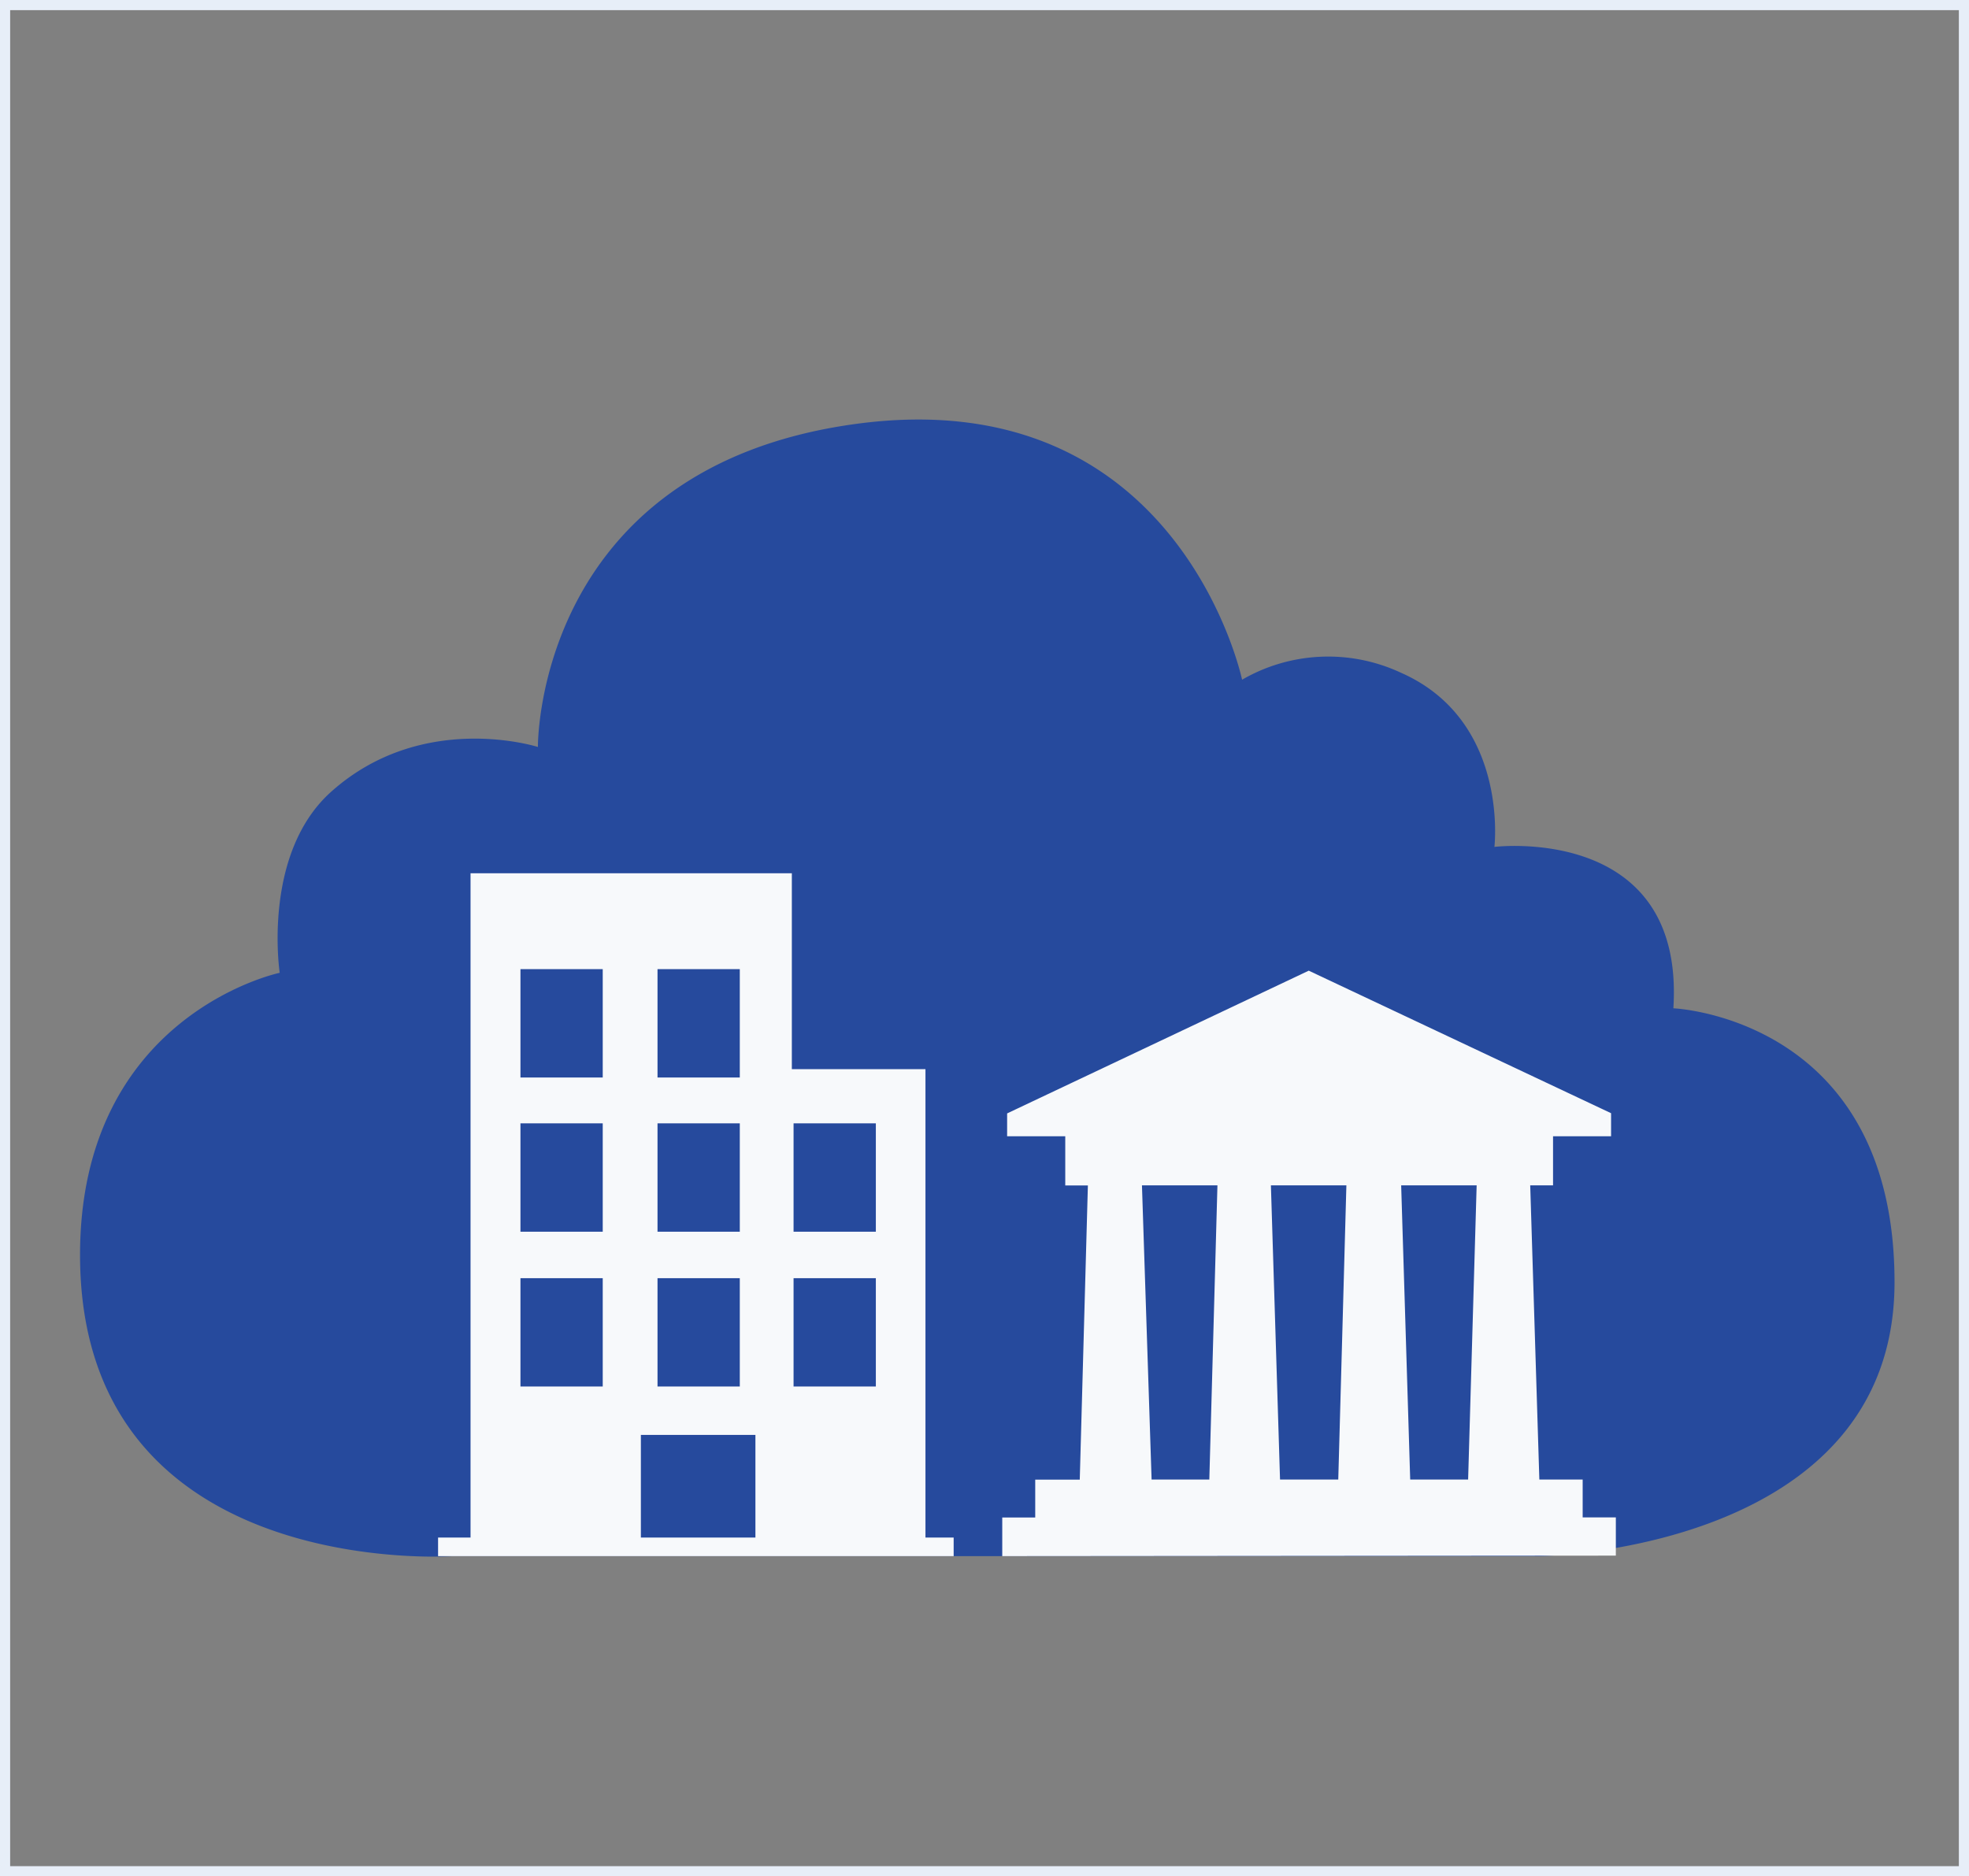 <svg xmlns="http://www.w3.org/2000/svg" viewBox="0 0 194.08 184.95"><rect x="0" y="0" width="194.08" height="184.95" fill="#808080" stroke="none"/><defs><style>.cls-1{fill:#264a9d;}.cls-2{fill:#f7f9fb;}.cls-3{fill:none;stroke:#e7eef8;stroke-miterlimit:10;}</style></defs><title>point_aws</title><g id="レイヤー_2" data-name="レイヤー 2"><g id="レイヤー_1-2" data-name="レイヤー 1"><path class="cls-1" d="M27.57,95.89S25.79,84.11,32.69,78c9-8,20.33-4.37,20.33-4.37S52.73,46.14,84.26,41.8C116.21,37.4,122.43,67,122.43,67a16.93,16.93,0,0,1,15.63-.7c10.72,4.7,9.24,17.18,9.24,17.18s18.8-2.31,17.64,15.91c0,0,21.8.89,21.8,27,0,26.57-35,27-35,27h-107S7.89,156,7.89,123.7C7.89,100,27.57,95.89,27.57,95.89Z"/><path class="cls-2" d="M159.27,153.34v-3.77H156v-3.73h-4.27l-.9-29h2.25V112h5.72v-2.27L129,95.68,99.27,109.75V112H105v4.85h2.23l-.8,29h-4.39v3.73H98.79v3.81Zm-14.56-7.5H139l-.89-29h7.44Zm-12-29-.8,29h-5.74l-.9-29Zm-20.15,0H120l-.8,29h-5.69Z"/><path class="cls-2" d="M91.22,151.56V105.39H78.05V86.08H46.38v65.48h-3.2v1.83H94v-1.83Zm-13-40.83h8.11v10.68H78.22Zm0,15.26h8.11v10.68H78.22ZM64.81,95.53h8.11v10.68H64.81Zm0,15.2h8.11v10.68H64.81Zm0,15.26h8.11v10.68H64.81ZM51.3,95.53h8.11v10.68H51.3Zm0,15.2h8.11v10.68H51.3Zm0,15.26h8.11v10.68H51.3Zm11.87,15.45H74.46v10.12H63.17Z"/><rect class="cls-3" x="0.5" y="0.5" width="193.08" height="183.95"/></g></g></svg>